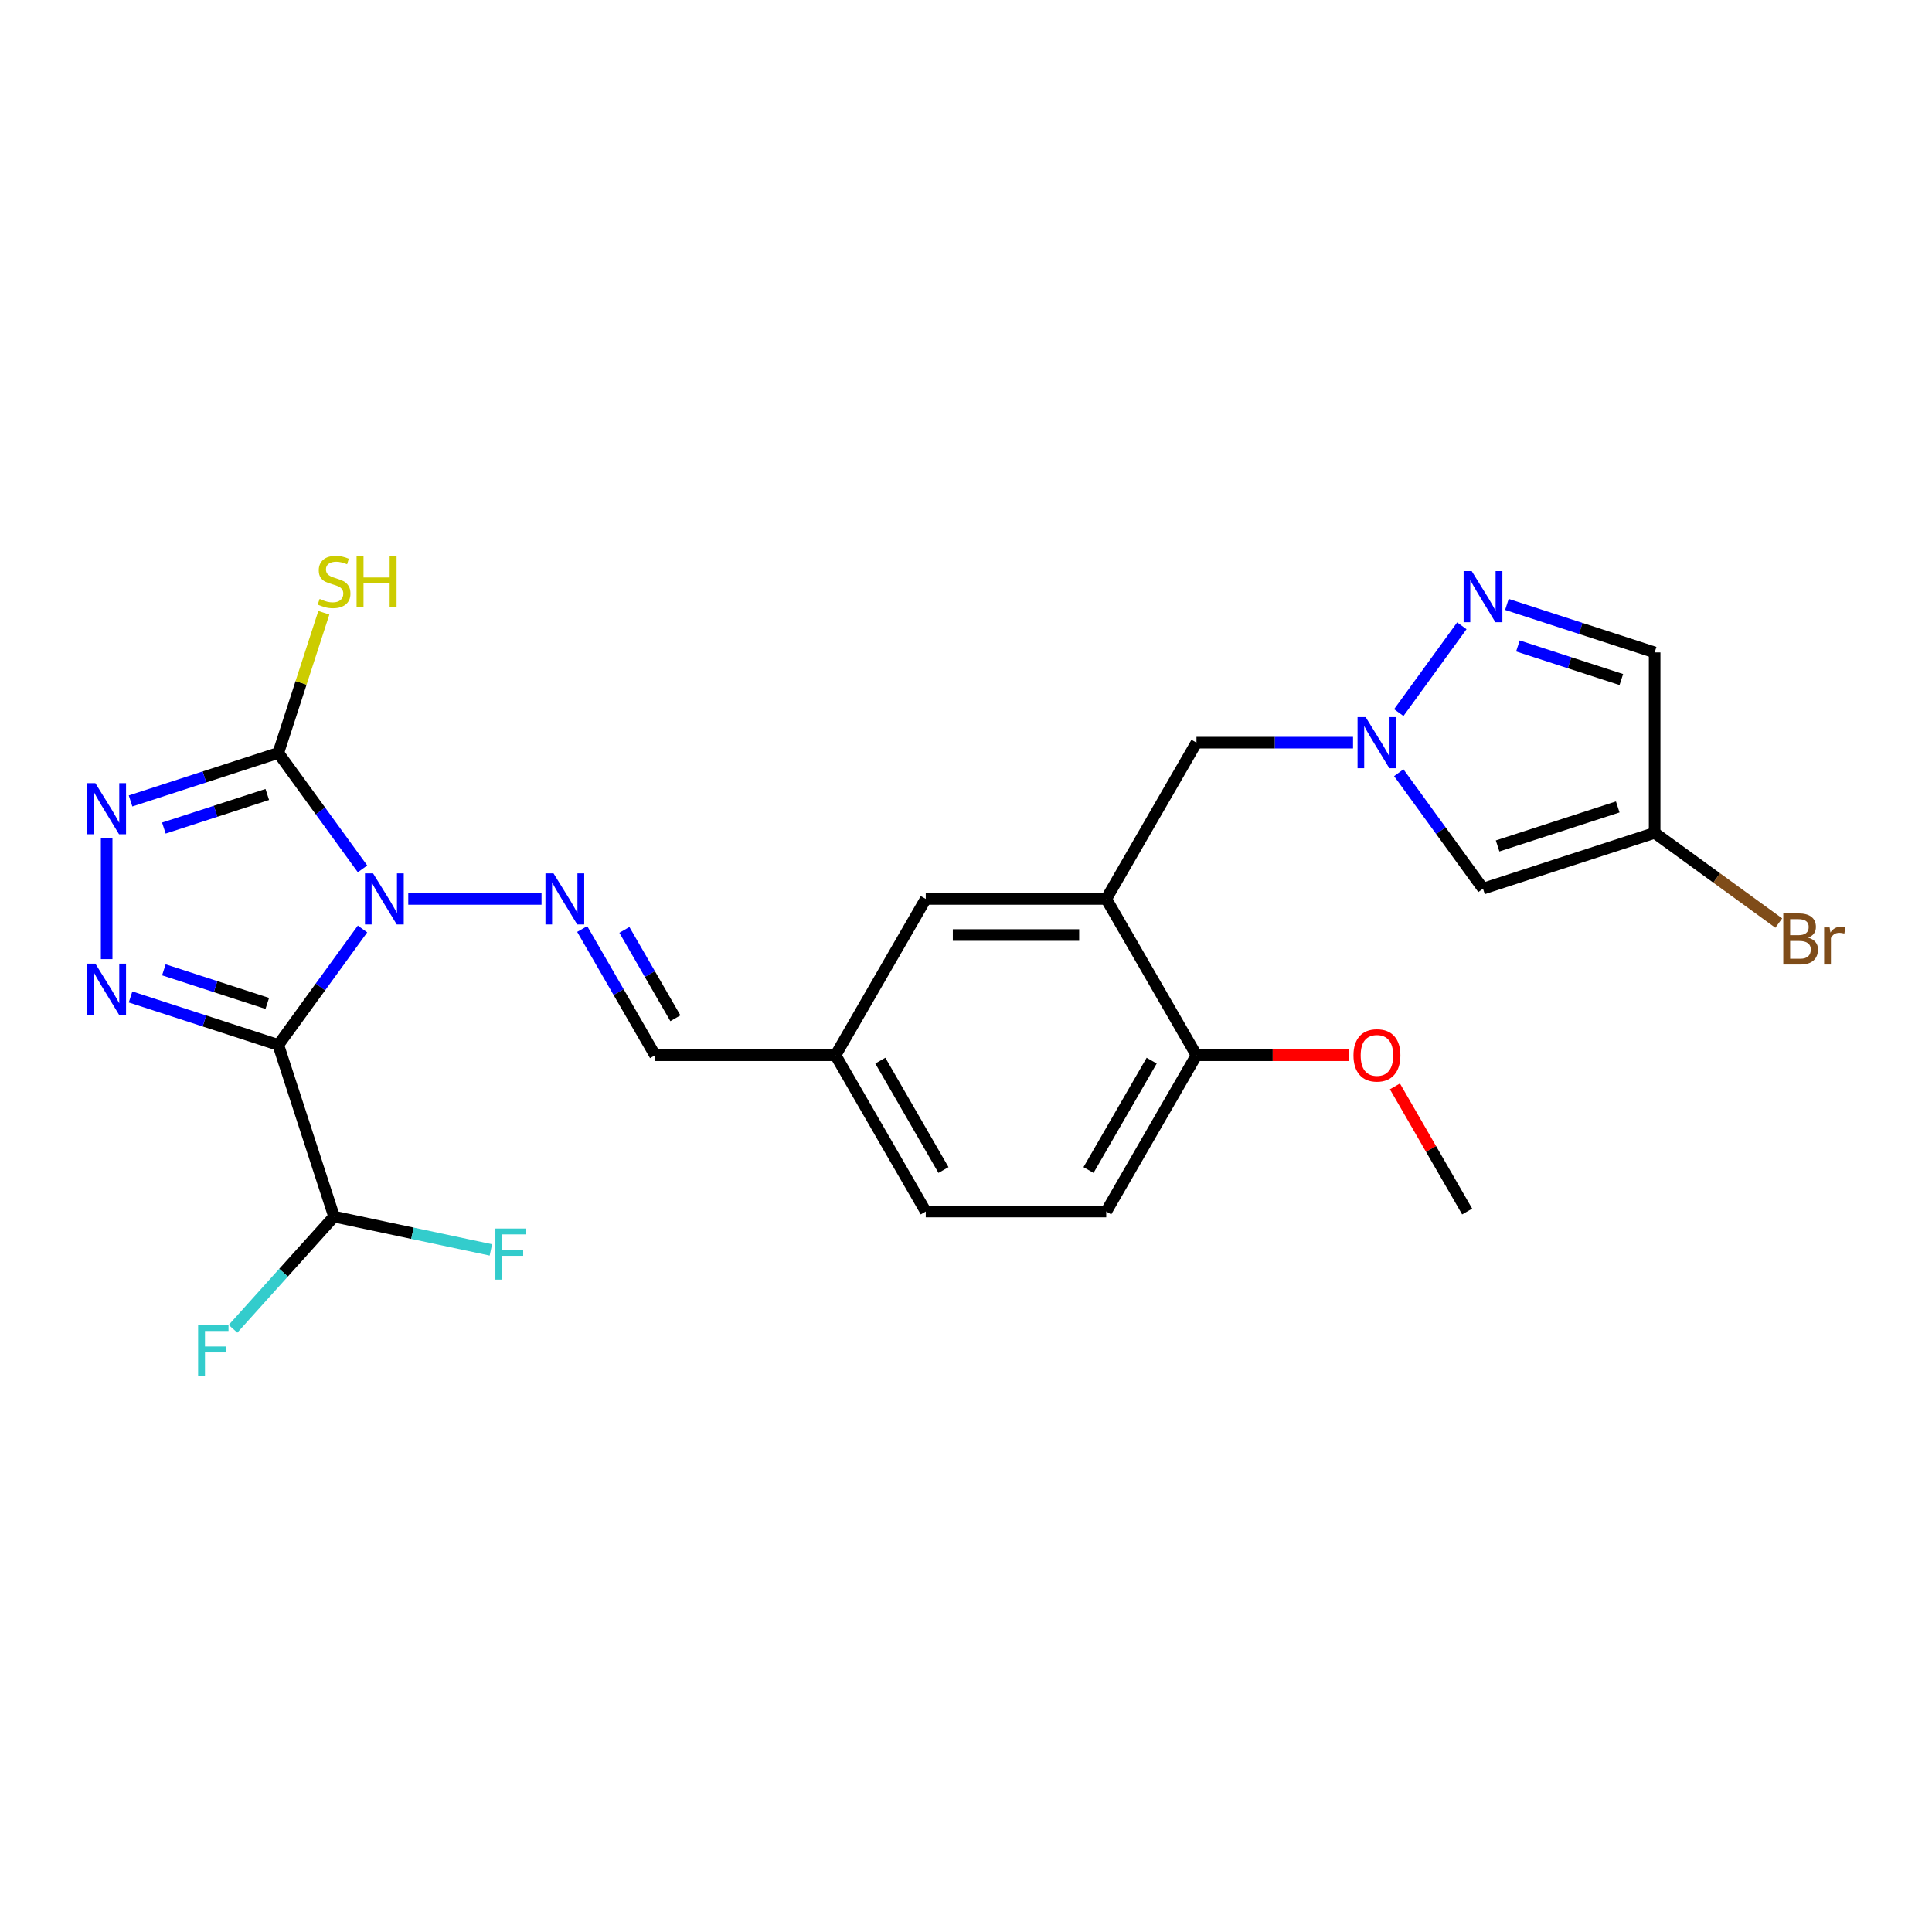 <?xml version='1.0' encoding='iso-8859-1'?>
<svg version='1.1' baseProfile='full'
              xmlns='http://www.w3.org/2000/svg'
                      xmlns:rdkit='http://www.rdkit.org/xml'
                      xmlns:xlink='http://www.w3.org/1999/xlink'
                  xml:space='preserve'
width='1000px' height='1000px' viewBox='0 0 1000 1000'>
<!-- END OF HEADER -->
<rect style='opacity:1.0;fill:#FFFFFF;stroke:none' width='1000' height='1000' x='0' y='0'> </rect>
<path class='bond-0' d='M 187.642,480.854 L 165.843,510.858' style='fill:none;fill-rule:evenodd;stroke:#0000FF;stroke-width:6px;stroke-linecap:butt;stroke-linejoin:miter;stroke-opacity:1' />
<path class='bond-0' d='M 165.843,510.858 L 144.044,540.861' style='fill:none;fill-rule:evenodd;stroke:#000000;stroke-width:6px;stroke-linecap:butt;stroke-linejoin:miter;stroke-opacity:1' />
<path class='bond-2' d='M 187.642,449.73 L 165.843,419.726' style='fill:none;fill-rule:evenodd;stroke:#0000FF;stroke-width:6px;stroke-linecap:butt;stroke-linejoin:miter;stroke-opacity:1' />
<path class='bond-2' d='M 165.843,419.726 L 144.044,389.722' style='fill:none;fill-rule:evenodd;stroke:#000000;stroke-width:6px;stroke-linecap:butt;stroke-linejoin:miter;stroke-opacity:1' />
<path class='bond-4' d='M 211.315,465.292 L 280.299,465.292' style='fill:none;fill-rule:evenodd;stroke:#0000FF;stroke-width:6px;stroke-linecap:butt;stroke-linejoin:miter;stroke-opacity:1' />
<path class='bond-1' d='M 144.044,540.861 L 105.809,528.438' style='fill:none;fill-rule:evenodd;stroke:#000000;stroke-width:6px;stroke-linecap:butt;stroke-linejoin:miter;stroke-opacity:1' />
<path class='bond-1' d='M 105.809,528.438 L 67.574,516.015' style='fill:none;fill-rule:evenodd;stroke:#0000FF;stroke-width:6px;stroke-linecap:butt;stroke-linejoin:miter;stroke-opacity:1' />
<path class='bond-1' d='M 138.346,519.367 L 111.582,510.671' style='fill:none;fill-rule:evenodd;stroke:#000000;stroke-width:6px;stroke-linecap:butt;stroke-linejoin:miter;stroke-opacity:1' />
<path class='bond-1' d='M 111.582,510.671 L 84.817,501.974' style='fill:none;fill-rule:evenodd;stroke:#0000FF;stroke-width:6px;stroke-linecap:butt;stroke-linejoin:miter;stroke-opacity:1' />
<path class='bond-10' d='M 144.044,540.861 L 172.909,629.699' style='fill:none;fill-rule:evenodd;stroke:#000000;stroke-width:6px;stroke-linecap:butt;stroke-linejoin:miter;stroke-opacity:1' />
<path class='bond-25' d='M 55.206,496.434 L 55.206,433.76' style='fill:none;fill-rule:evenodd;stroke:#0000FF;stroke-width:6px;stroke-linecap:butt;stroke-linejoin:miter;stroke-opacity:1' />
<path class='bond-3' d='M 144.044,389.722 L 105.809,402.146' style='fill:none;fill-rule:evenodd;stroke:#000000;stroke-width:6px;stroke-linecap:butt;stroke-linejoin:miter;stroke-opacity:1' />
<path class='bond-3' d='M 105.809,402.146 L 67.574,414.569' style='fill:none;fill-rule:evenodd;stroke:#0000FF;stroke-width:6px;stroke-linecap:butt;stroke-linejoin:miter;stroke-opacity:1' />
<path class='bond-3' d='M 138.346,411.217 L 111.582,419.913' style='fill:none;fill-rule:evenodd;stroke:#000000;stroke-width:6px;stroke-linecap:butt;stroke-linejoin:miter;stroke-opacity:1' />
<path class='bond-3' d='M 111.582,419.913 L 84.817,428.609' style='fill:none;fill-rule:evenodd;stroke:#0000FF;stroke-width:6px;stroke-linecap:butt;stroke-linejoin:miter;stroke-opacity:1' />
<path class='bond-16' d='M 144.044,389.722 L 155.833,353.44' style='fill:none;fill-rule:evenodd;stroke:#000000;stroke-width:6px;stroke-linecap:butt;stroke-linejoin:miter;stroke-opacity:1' />
<path class='bond-16' d='M 155.833,353.44 L 167.622,317.157' style='fill:none;fill-rule:evenodd;stroke:#CCCC00;stroke-width:6px;stroke-linecap:butt;stroke-linejoin:miter;stroke-opacity:1' />
<path class='bond-13' d='M 301.342,480.854 L 320.202,513.52' style='fill:none;fill-rule:evenodd;stroke:#0000FF;stroke-width:6px;stroke-linecap:butt;stroke-linejoin:miter;stroke-opacity:1' />
<path class='bond-13' d='M 320.202,513.52 L 339.062,546.186' style='fill:none;fill-rule:evenodd;stroke:#000000;stroke-width:6px;stroke-linecap:butt;stroke-linejoin:miter;stroke-opacity:1' />
<path class='bond-13' d='M 323.179,481.313 L 336.381,504.179' style='fill:none;fill-rule:evenodd;stroke:#0000FF;stroke-width:6px;stroke-linecap:butt;stroke-linejoin:miter;stroke-opacity:1' />
<path class='bond-13' d='M 336.381,504.179 L 349.583,527.046' style='fill:none;fill-rule:evenodd;stroke:#000000;stroke-width:6px;stroke-linecap:butt;stroke-linejoin:miter;stroke-opacity:1' />
<path class='bond-5' d='M 700.331,384.397 L 659.81,384.397' style='fill:none;fill-rule:evenodd;stroke:#0000FF;stroke-width:6px;stroke-linecap:butt;stroke-linejoin:miter;stroke-opacity:1' />
<path class='bond-5' d='M 659.81,384.397 L 619.289,384.397' style='fill:none;fill-rule:evenodd;stroke:#000000;stroke-width:6px;stroke-linecap:butt;stroke-linejoin:miter;stroke-opacity:1' />
<path class='bond-6' d='M 724.004,368.835 L 756.645,323.909' style='fill:none;fill-rule:evenodd;stroke:#0000FF;stroke-width:6px;stroke-linecap:butt;stroke-linejoin:miter;stroke-opacity:1' />
<path class='bond-7' d='M 724.004,399.959 L 745.803,429.963' style='fill:none;fill-rule:evenodd;stroke:#0000FF;stroke-width:6px;stroke-linecap:butt;stroke-linejoin:miter;stroke-opacity:1' />
<path class='bond-7' d='M 745.803,429.963 L 767.602,459.967' style='fill:none;fill-rule:evenodd;stroke:#000000;stroke-width:6px;stroke-linecap:butt;stroke-linejoin:miter;stroke-opacity:1' />
<path class='bond-11' d='M 779.97,312.846 L 818.205,325.269' style='fill:none;fill-rule:evenodd;stroke:#0000FF;stroke-width:6px;stroke-linecap:butt;stroke-linejoin:miter;stroke-opacity:1' />
<path class='bond-11' d='M 818.205,325.269 L 856.44,337.693' style='fill:none;fill-rule:evenodd;stroke:#000000;stroke-width:6px;stroke-linecap:butt;stroke-linejoin:miter;stroke-opacity:1' />
<path class='bond-11' d='M 785.667,334.34 L 812.432,343.037' style='fill:none;fill-rule:evenodd;stroke:#0000FF;stroke-width:6px;stroke-linecap:butt;stroke-linejoin:miter;stroke-opacity:1' />
<path class='bond-11' d='M 812.432,343.037 L 839.196,351.733' style='fill:none;fill-rule:evenodd;stroke:#000000;stroke-width:6px;stroke-linecap:butt;stroke-linejoin:miter;stroke-opacity:1' />
<path class='bond-9' d='M 767.602,459.967 L 856.44,431.102' style='fill:none;fill-rule:evenodd;stroke:#000000;stroke-width:6px;stroke-linecap:butt;stroke-linejoin:miter;stroke-opacity:1' />
<path class='bond-9' d='M 775.155,437.869 L 837.341,417.664' style='fill:none;fill-rule:evenodd;stroke:#000000;stroke-width:6px;stroke-linecap:butt;stroke-linejoin:miter;stroke-opacity:1' />
<path class='bond-8' d='M 572.584,465.292 L 479.175,465.292' style='fill:none;fill-rule:evenodd;stroke:#000000;stroke-width:6px;stroke-linecap:butt;stroke-linejoin:miter;stroke-opacity:1' />
<path class='bond-8' d='M 558.573,483.974 L 493.187,483.974' style='fill:none;fill-rule:evenodd;stroke:#000000;stroke-width:6px;stroke-linecap:butt;stroke-linejoin:miter;stroke-opacity:1' />
<path class='bond-12' d='M 572.584,465.292 L 619.289,384.397' style='fill:none;fill-rule:evenodd;stroke:#000000;stroke-width:6px;stroke-linecap:butt;stroke-linejoin:miter;stroke-opacity:1' />
<path class='bond-26' d='M 572.584,465.292 L 619.289,546.186' style='fill:none;fill-rule:evenodd;stroke:#000000;stroke-width:6px;stroke-linecap:butt;stroke-linejoin:miter;stroke-opacity:1' />
<path class='bond-19' d='M 856.44,431.102 L 888.564,454.441' style='fill:none;fill-rule:evenodd;stroke:#000000;stroke-width:6px;stroke-linecap:butt;stroke-linejoin:miter;stroke-opacity:1' />
<path class='bond-19' d='M 888.564,454.441 L 920.688,477.781' style='fill:none;fill-rule:evenodd;stroke:#7F4C19;stroke-width:6px;stroke-linecap:butt;stroke-linejoin:miter;stroke-opacity:1' />
<path class='bond-27' d='M 856.44,431.102 L 856.44,337.693' style='fill:none;fill-rule:evenodd;stroke:#000000;stroke-width:6px;stroke-linecap:butt;stroke-linejoin:miter;stroke-opacity:1' />
<path class='bond-20' d='M 172.909,629.699 L 146.757,658.743' style='fill:none;fill-rule:evenodd;stroke:#000000;stroke-width:6px;stroke-linecap:butt;stroke-linejoin:miter;stroke-opacity:1' />
<path class='bond-20' d='M 146.757,658.743 L 120.606,687.787' style='fill:none;fill-rule:evenodd;stroke:#33CCCC;stroke-width:6px;stroke-linecap:butt;stroke-linejoin:miter;stroke-opacity:1' />
<path class='bond-21' d='M 172.909,629.699 L 213.492,638.325' style='fill:none;fill-rule:evenodd;stroke:#000000;stroke-width:6px;stroke-linecap:butt;stroke-linejoin:miter;stroke-opacity:1' />
<path class='bond-21' d='M 213.492,638.325 L 254.076,646.951' style='fill:none;fill-rule:evenodd;stroke:#33CCCC;stroke-width:6px;stroke-linecap:butt;stroke-linejoin:miter;stroke-opacity:1' />
<path class='bond-18' d='M 339.062,546.186 L 432.471,546.186' style='fill:none;fill-rule:evenodd;stroke:#000000;stroke-width:6px;stroke-linecap:butt;stroke-linejoin:miter;stroke-opacity:1' />
<path class='bond-14' d='M 619.289,546.186 L 572.584,627.081' style='fill:none;fill-rule:evenodd;stroke:#000000;stroke-width:6px;stroke-linecap:butt;stroke-linejoin:miter;stroke-opacity:1' />
<path class='bond-14' d='M 596.104,548.98 L 563.411,605.606' style='fill:none;fill-rule:evenodd;stroke:#000000;stroke-width:6px;stroke-linecap:butt;stroke-linejoin:miter;stroke-opacity:1' />
<path class='bond-23' d='M 619.289,546.186 L 658.754,546.186' style='fill:none;fill-rule:evenodd;stroke:#000000;stroke-width:6px;stroke-linecap:butt;stroke-linejoin:miter;stroke-opacity:1' />
<path class='bond-23' d='M 658.754,546.186 L 698.22,546.186' style='fill:none;fill-rule:evenodd;stroke:#FF0000;stroke-width:6px;stroke-linecap:butt;stroke-linejoin:miter;stroke-opacity:1' />
<path class='bond-15' d='M 479.175,465.292 L 432.471,546.186' style='fill:none;fill-rule:evenodd;stroke:#000000;stroke-width:6px;stroke-linecap:butt;stroke-linejoin:miter;stroke-opacity:1' />
<path class='bond-17' d='M 572.584,627.081 L 479.175,627.081' style='fill:none;fill-rule:evenodd;stroke:#000000;stroke-width:6px;stroke-linecap:butt;stroke-linejoin:miter;stroke-opacity:1' />
<path class='bond-22' d='M 432.471,546.186 L 479.175,627.081' style='fill:none;fill-rule:evenodd;stroke:#000000;stroke-width:6px;stroke-linecap:butt;stroke-linejoin:miter;stroke-opacity:1' />
<path class='bond-22' d='M 455.655,548.98 L 488.349,605.606' style='fill:none;fill-rule:evenodd;stroke:#000000;stroke-width:6px;stroke-linecap:butt;stroke-linejoin:miter;stroke-opacity:1' />
<path class='bond-24' d='M 722.006,562.309 L 740.704,594.695' style='fill:none;fill-rule:evenodd;stroke:#FF0000;stroke-width:6px;stroke-linecap:butt;stroke-linejoin:miter;stroke-opacity:1' />
<path class='bond-24' d='M 740.704,594.695 L 759.403,627.081' style='fill:none;fill-rule:evenodd;stroke:#000000;stroke-width:6px;stroke-linecap:butt;stroke-linejoin:miter;stroke-opacity:1' />
<path  class='atom-0' d='M 193.101 452.065
L 201.769 466.076
Q 202.628 467.459, 204.011 469.962
Q 205.393 472.466, 205.468 472.615
L 205.468 452.065
L 208.98 452.065
L 208.98 478.518
L 205.356 478.518
L 196.052 463.199
Q 194.969 461.406, 193.811 459.351
Q 192.69 457.296, 192.353 456.661
L 192.353 478.518
L 188.916 478.518
L 188.916 452.065
L 193.101 452.065
' fill='#0000FF'/>
<path  class='atom-2' d='M 49.359 498.77
L 58.027 512.781
Q 58.887 514.163, 60.269 516.667
Q 61.651 519.17, 61.726 519.32
L 61.726 498.77
L 65.238 498.77
L 65.238 525.223
L 61.614 525.223
L 52.311 509.904
Q 51.227 508.11, 50.069 506.055
Q 48.948 504, 48.612 503.365
L 48.612 525.223
L 45.174 525.223
L 45.174 498.77
L 49.359 498.77
' fill='#0000FF'/>
<path  class='atom-4' d='M 49.359 405.36
L 58.027 419.372
Q 58.887 420.754, 60.269 423.258
Q 61.651 425.761, 61.726 425.91
L 61.726 405.36
L 65.238 405.36
L 65.238 431.814
L 61.614 431.814
L 52.311 416.495
Q 51.227 414.701, 50.069 412.646
Q 48.948 410.591, 48.612 409.956
L 48.612 431.814
L 45.174 431.814
L 45.174 405.36
L 49.359 405.36
' fill='#0000FF'/>
<path  class='atom-5' d='M 286.51 452.065
L 295.178 466.076
Q 296.037 467.459, 297.42 469.962
Q 298.802 472.466, 298.877 472.615
L 298.877 452.065
L 302.389 452.065
L 302.389 478.518
L 298.765 478.518
L 289.461 463.199
Q 288.378 461.406, 287.22 459.351
Q 286.099 457.296, 285.762 456.661
L 285.762 478.518
L 282.325 478.518
L 282.325 452.065
L 286.51 452.065
' fill='#0000FF'/>
<path  class='atom-6' d='M 706.851 371.17
L 715.519 385.182
Q 716.378 386.564, 717.761 389.068
Q 719.143 391.571, 719.218 391.72
L 719.218 371.17
L 722.73 371.17
L 722.73 397.624
L 719.106 397.624
L 709.802 382.305
Q 708.719 380.511, 707.561 378.456
Q 706.44 376.401, 706.103 375.766
L 706.103 397.624
L 702.666 397.624
L 702.666 371.17
L 706.851 371.17
' fill='#0000FF'/>
<path  class='atom-7' d='M 761.755 295.601
L 770.423 309.612
Q 771.283 310.995, 772.665 313.498
Q 774.048 316.001, 774.122 316.151
L 774.122 295.601
L 777.635 295.601
L 777.635 322.054
L 774.01 322.054
L 764.707 306.735
Q 763.623 304.942, 762.465 302.887
Q 761.344 300.832, 761.008 300.197
L 761.008 322.054
L 757.57 322.054
L 757.57 295.601
L 761.755 295.601
' fill='#0000FF'/>
<path  class='atom-17' d='M 165.436 310.002
Q 165.735 310.114, 166.968 310.637
Q 168.201 311.16, 169.546 311.496
Q 170.928 311.795, 172.273 311.795
Q 174.777 311.795, 176.234 310.599
Q 177.691 309.366, 177.691 307.237
Q 177.691 305.78, 176.944 304.883
Q 176.234 303.986, 175.113 303.5
Q 173.992 303.015, 172.124 302.454
Q 169.77 301.744, 168.35 301.072
Q 166.968 300.399, 165.959 298.979
Q 164.987 297.56, 164.987 295.168
Q 164.987 291.843, 167.229 289.788
Q 169.508 287.733, 173.992 287.733
Q 177.056 287.733, 180.531 289.19
L 179.671 292.067
Q 176.495 290.759, 174.104 290.759
Q 171.526 290.759, 170.106 291.843
Q 168.686 292.889, 168.724 294.72
Q 168.724 296.14, 169.434 296.999
Q 170.181 297.858, 171.227 298.344
Q 172.311 298.83, 174.104 299.39
Q 176.495 300.138, 177.915 300.885
Q 179.335 301.632, 180.344 303.164
Q 181.39 304.659, 181.39 307.237
Q 181.39 310.898, 178.924 312.879
Q 176.495 314.822, 172.423 314.822
Q 170.069 314.822, 168.275 314.298
Q 166.519 313.813, 164.427 312.953
L 165.436 310.002
' fill='#CCCC00'/>
<path  class='atom-17' d='M 184.566 287.658
L 188.153 287.658
L 188.153 298.905
L 201.679 298.905
L 201.679 287.658
L 205.265 287.658
L 205.265 314.112
L 201.679 314.112
L 201.679 301.894
L 188.153 301.894
L 188.153 314.112
L 184.566 314.112
L 184.566 287.658
' fill='#CCCC00'/>
<path  class='atom-20' d='M 935.876 485.334
Q 938.417 486.044, 939.688 487.613
Q 940.995 489.145, 940.995 491.424
Q 940.995 495.086, 938.641 497.178
Q 936.325 499.233, 931.916 499.233
L 923.023 499.233
L 923.023 472.779
L 930.832 472.779
Q 935.353 472.779, 937.633 474.61
Q 939.912 476.441, 939.912 479.804
Q 939.912 483.802, 935.876 485.334
M 926.573 475.769
L 926.573 484.063
L 930.832 484.063
Q 933.448 484.063, 934.793 483.017
Q 936.175 481.934, 936.175 479.804
Q 936.175 475.769, 930.832 475.769
L 926.573 475.769
M 931.916 496.244
Q 934.494 496.244, 935.876 495.011
Q 937.259 493.778, 937.259 491.424
Q 937.259 489.257, 935.727 488.173
Q 934.232 487.052, 931.355 487.052
L 926.573 487.052
L 926.573 496.244
L 931.916 496.244
' fill='#7F4C19'/>
<path  class='atom-20' d='M 947.011 480.028
L 947.422 482.681
Q 949.439 479.692, 952.727 479.692
Q 953.774 479.692, 955.193 480.065
L 954.633 483.204
Q 953.026 482.83, 952.13 482.83
Q 950.56 482.83, 949.514 483.465
Q 948.505 484.063, 947.683 485.52
L 947.683 499.233
L 944.171 499.233
L 944.171 480.028
L 947.011 480.028
' fill='#7F4C19'/>
<path  class='atom-21' d='M 102.541 685.888
L 118.271 685.888
L 118.271 688.915
L 106.09 688.915
L 106.09 696.948
L 116.926 696.948
L 116.926 700.012
L 106.09 700.012
L 106.09 712.342
L 102.541 712.342
L 102.541 685.888
' fill='#33CCCC'/>
<path  class='atom-22' d='M 256.411 635.893
L 272.141 635.893
L 272.141 638.919
L 259.961 638.919
L 259.961 646.952
L 270.796 646.952
L 270.796 650.016
L 259.961 650.016
L 259.961 662.346
L 256.411 662.346
L 256.411 635.893
' fill='#33CCCC'/>
<path  class='atom-24' d='M 700.555 546.261
Q 700.555 539.909, 703.693 536.36
Q 706.832 532.81, 712.698 532.81
Q 718.564 532.81, 721.703 536.36
Q 724.841 539.909, 724.841 546.261
Q 724.841 552.688, 721.665 556.349
Q 718.489 559.974, 712.698 559.974
Q 706.869 559.974, 703.693 556.349
Q 700.555 552.725, 700.555 546.261
M 712.698 556.984
Q 716.733 556.984, 718.9 554.294
Q 721.105 551.567, 721.105 546.261
Q 721.105 541.068, 718.9 538.452
Q 716.733 535.799, 712.698 535.799
Q 708.663 535.799, 706.458 538.415
Q 704.291 541.03, 704.291 546.261
Q 704.291 551.604, 706.458 554.294
Q 708.663 556.984, 712.698 556.984
' fill='#FF0000'/>
</svg>
